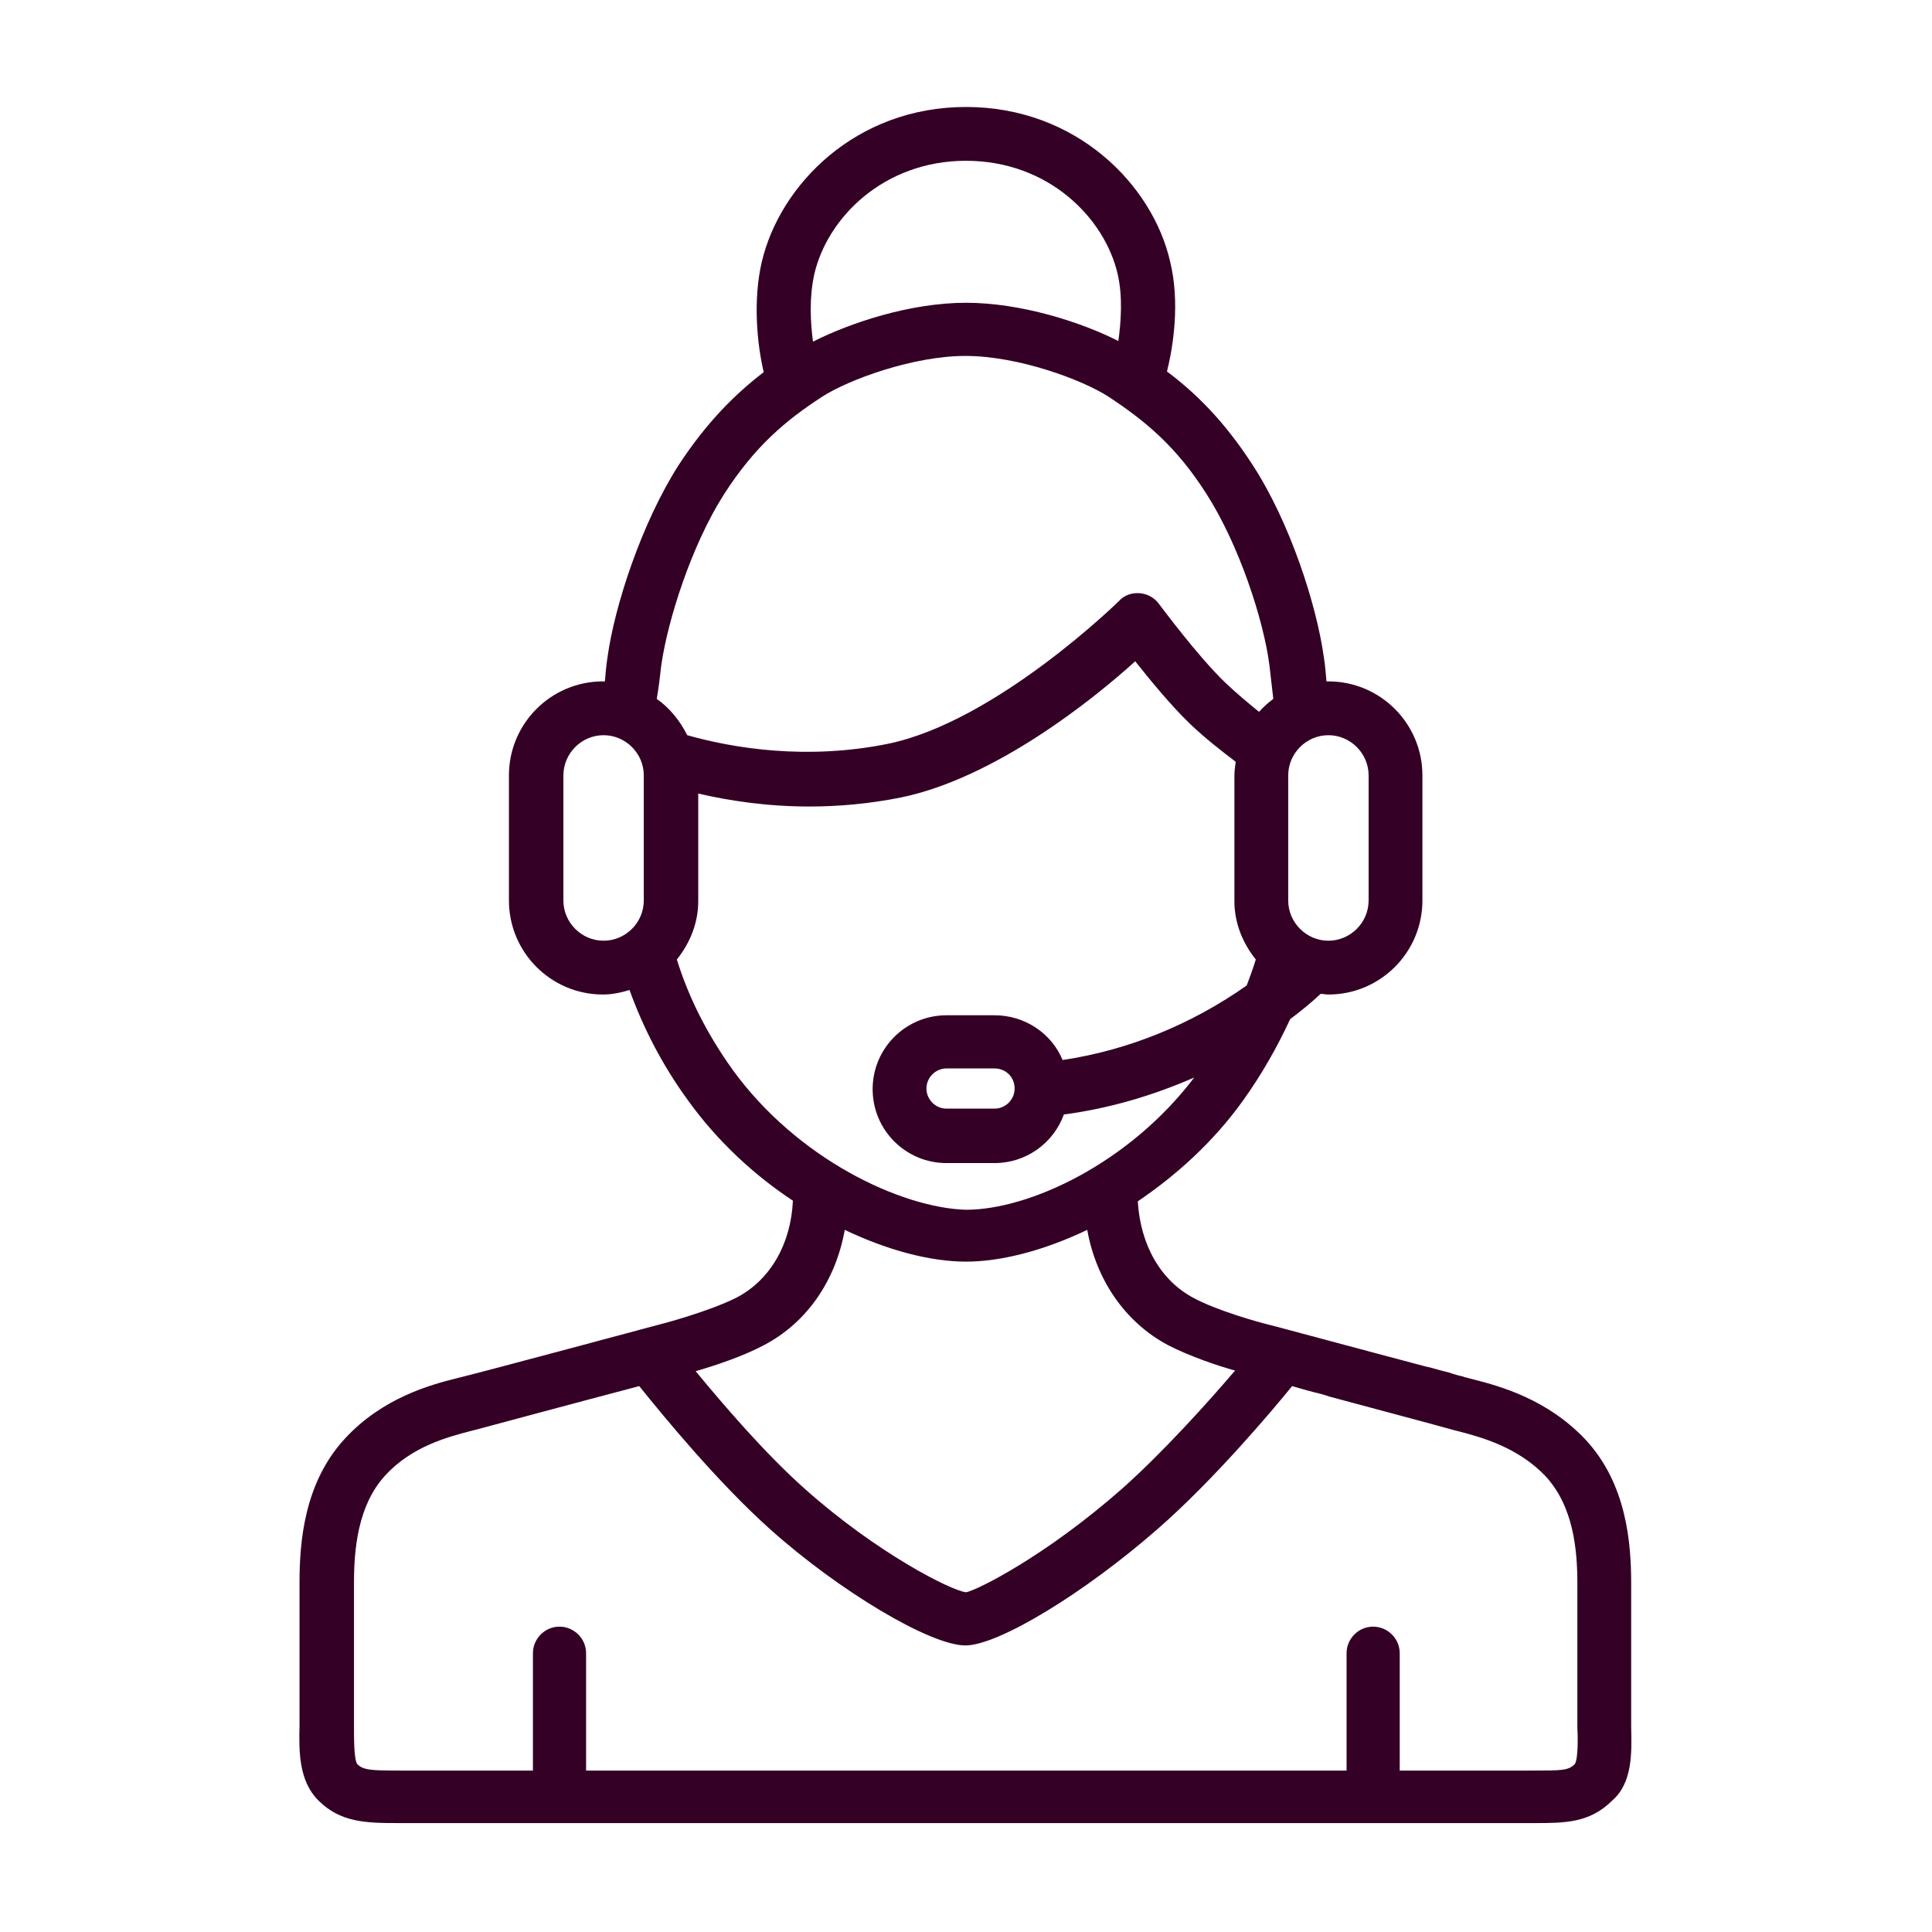 <?xml version="1.0" encoding="utf-8"?>
<!-- Generator: Adobe Illustrator 22.0.1, SVG Export Plug-In . SVG Version: 6.00 Build 0)  -->
<svg version="1.1" id="Layer_1" xmlns="http://www.w3.org/2000/svg" xmlns:xlink="http://www.w3.org/1999/xlink" x="0px" y="0px"
	 viewBox="0 0 298 298" style="enable-background:new 0 0 298 298;" xml:space="preserve">
<style type="text/css">
	.st0{fill:#340025;}
</style>
<path class="st0" d="M251.6,266.4l0-22.1c0-6.3-0.7-15.4-7-22.2c-5.9-6.3-13.3-8.3-17.2-9.3l-0.8-0.2c-0.2-0.1-0.6-0.1-1-0.3
	c-0.5-0.1-1.3-0.3-2.1-0.6c-0.9-0.2-1.9-0.5-3-0.8c-0.2,0-0.3-0.1-0.5-0.1c-9.1-2.4-23.9-6.4-24-6.4c-2.1-0.5-8.4-2.3-11.9-4.2
	c-5.1-2.7-8.2-8.2-8.6-14.9c5.9-4,11.6-9.1,16.2-15.5c3-4.2,5.3-8.3,7.3-12.6c1.6-1.2,3.2-2.5,4.7-3.9c0.4,0,0.8,0.1,1.2,0.1
	c8,0,14.5-6.5,14.5-14.5v-19.3c0-8-6.5-14.5-14.5-14.5c-0.1,0-0.2,0-0.3,0c-0.1-1.2-0.2-2.5-0.4-3.7c-1.1-8-5.2-20.8-11-29.7
	c-4.4-6.8-8.8-11.1-13.2-14.4c1-4,2-10.7,0.5-16.9c-2.7-11.9-14.5-23.9-31.5-23.9c-17,0-28.7,12-31.5,23.9c-1.4,6-0.7,12.8,0.3,17
	c-4.3,3.3-8.7,7.6-13.1,14.3c-5.7,8.9-9.9,21.7-11,29.7c-0.2,1.3-0.3,2.5-0.4,3.7c-0.1,0-0.2,0-0.3,0c-8,0-14.5,6.5-14.5,14.5v19.3
	c0,8,6.5,14.5,14.5,14.5c1.4,0,2.8-0.3,4.1-0.7c2.1,5.8,5,11.5,9,17c4.6,6.4,10.3,11.6,16.2,15.5c-0.3,6.7-3.5,12.2-8.6,14.9
	c-4.3,2.2-11.9,4.2-12,4.2c0,0-26.8,7.2-30.5,8.1l-0.8,0.2c-4,1-11.4,3-17.2,9.3c-6.3,6.8-7,16-7,22.2l0,22.1
	c-0.1,4-0.1,8.5,2.9,11.5c3.4,3.4,7.3,3.5,12.3,3.5c0,0,0.1,0,0.1,0h174.9c0,0,0.1,0,0.1,0c4.9,0,8.7,0,12.2-3.5
	C251.8,275,251.7,270.4,251.6,266.4z M211.1,119.6v19.3c0,3.4-2.8,6.2-6.2,6.2h0c-3.4,0-6.2-2.8-6.2-6.2v-19.3
	c0-3.4,2.8-6.2,6.2-6.2C208.3,113.4,211.1,116.2,211.1,119.6z M125.6,42.3c2-8.7,10.7-17.5,23.4-17.5c12.7,0,21.4,8.8,23.4,17.5
	c0.8,3.5,0.5,7.4,0.1,10.3c-5.7-2.9-15-5.9-23.5-5.9c-8.6,0-17.9,3.1-23.6,6C125,49.7,124.8,45.9,125.6,42.3z M102,102.6
	c1-7,4.7-18.6,9.7-26.4c4.7-7.3,9.4-11.3,15.1-15c4-2.6,14-6.3,22.1-6.3c8.2,0,18.1,3.7,22.1,6.3c5.6,3.7,10.4,7.6,15.1,15
	c5,7.8,8.8,19.4,9.7,26.4c0.2,1.8,0.4,3.5,0.6,5.2c-0.8,0.6-1.5,1.2-2.2,2c-1.6-1.3-3.4-2.8-5.1-4.4c-4.4-4.2-10.2-12.1-10.3-12.2
	c-0.7-1-1.8-1.6-3-1.7c-1.2-0.1-2.4,0.3-3.2,1.2c-0.2,0.2-18.9,18.5-35.5,22c-12.7,2.6-24,0.7-31.1-1.3c-1.1-2.2-2.7-4.2-4.7-5.6
	C101.6,106.1,101.8,104.4,102,102.6z M93.1,145.1c-3.4,0-6.2-2.8-6.2-6.2v-19.3c0-3.4,2.8-6.2,6.2-6.2h0c3.4,0,6.2,2.8,6.2,6.2v19.3
	C99.3,142.3,96.5,145.1,93.1,145.1z M113,165c-4-5.6-6.8-11.2-8.6-17c2-2.5,3.3-5.6,3.3-9v-16.6c4.7,1.1,10.6,2,17.1,2
	c4.5,0,9.2-0.4,14.2-1.4c14.5-3,29.6-15.1,36.1-21c2.3,2.9,5.5,6.8,8.4,9.6c2.4,2.3,5,4.3,7.1,5.9c-0.1,0.7-0.2,1.5-0.2,2.2v19.3
	c0,3.4,1.3,6.5,3.3,9c-0.4,1.3-0.9,2.7-1.4,4c-8.5,6-18.3,10-28.4,11.5c-1.7-4.1-5.8-6.9-10.5-6.9H146c-6.3,0-11.4,5.1-11.4,11.4
	c0,6.3,5.1,11.4,11.4,11.4h7.4c4.9,0,9.1-3.1,10.7-7.5c6.9-0.9,13.7-2.9,20.1-5.7c-10,13.2-25.4,20.4-35.2,20.4
	C139,186.3,123,178.8,113,165z M156.5,167.9c0,1.7-1.4,3.1-3.1,3.1H146c-1.7,0-3.1-1.4-3.1-3.1c0-1.7,1.4-3.1,3.1-3.1h7.4
	C155.1,164.8,156.5,166.1,156.5,167.9z M117.8,207.5c6.7-3.5,11.1-10,12.5-17.8c6.7,3.2,13.3,4.9,18.7,4.9c5.4,0,12-1.7,18.7-4.9
	c1.4,7.8,5.9,14.3,12.5,17.8c3.1,1.6,7.4,3.1,10.3,3.9c-4,4.7-11,12.5-17.4,18.2c-11.8,10.4-22.4,15.7-24.1,16
	c-2.4-0.3-13.8-6.1-24.8-15.9c-6.2-5.5-12.6-13-16.9-18.2C110.4,210.6,114.6,209.2,117.8,207.5z M242.9,272.1c-1,1-2,1-6.5,1
	c0,0,0,0,0,0h-20.5v-18.1c0-2.3-1.9-4.1-4.1-4.1c-2.3,0-4.1,1.9-4.1,4.1v18.1H90.4v-18.1c0-2.3-1.9-4.1-4.1-4.1
	c-2.3,0-4.1,1.9-4.1,4.1v18.1H61.5c-4.4,0-5.5-0.1-6.4-1c-0.5-0.7-0.5-3.9-0.5-5.6l0-22.3c0-5.3,0.6-12,4.8-16.6
	c4.2-4.6,9.9-6,13.3-6.9l0.8-0.2c2.6-0.7,17.1-4.6,25.1-6.7c4.1,5.1,12.2,14.9,20.1,22c10.7,9.6,24.8,18,30.2,18
	c5.1,0,18.4-8.1,29.7-18c8.6-7.5,17.7-18.3,20.7-22c1,0.3,2.1,0.6,3.2,0.9c0.8,0.2,1.7,0.4,2.5,0.7c7.8,2.1,17.2,4.6,19.3,5.2
	l0.8,0.2c3.4,0.9,9,2.4,13.3,6.9c4.3,4.7,4.9,11.3,4.9,16.6l0,22.3C243.4,268.2,243.4,271.4,242.9,272.1z"/>
</svg>
